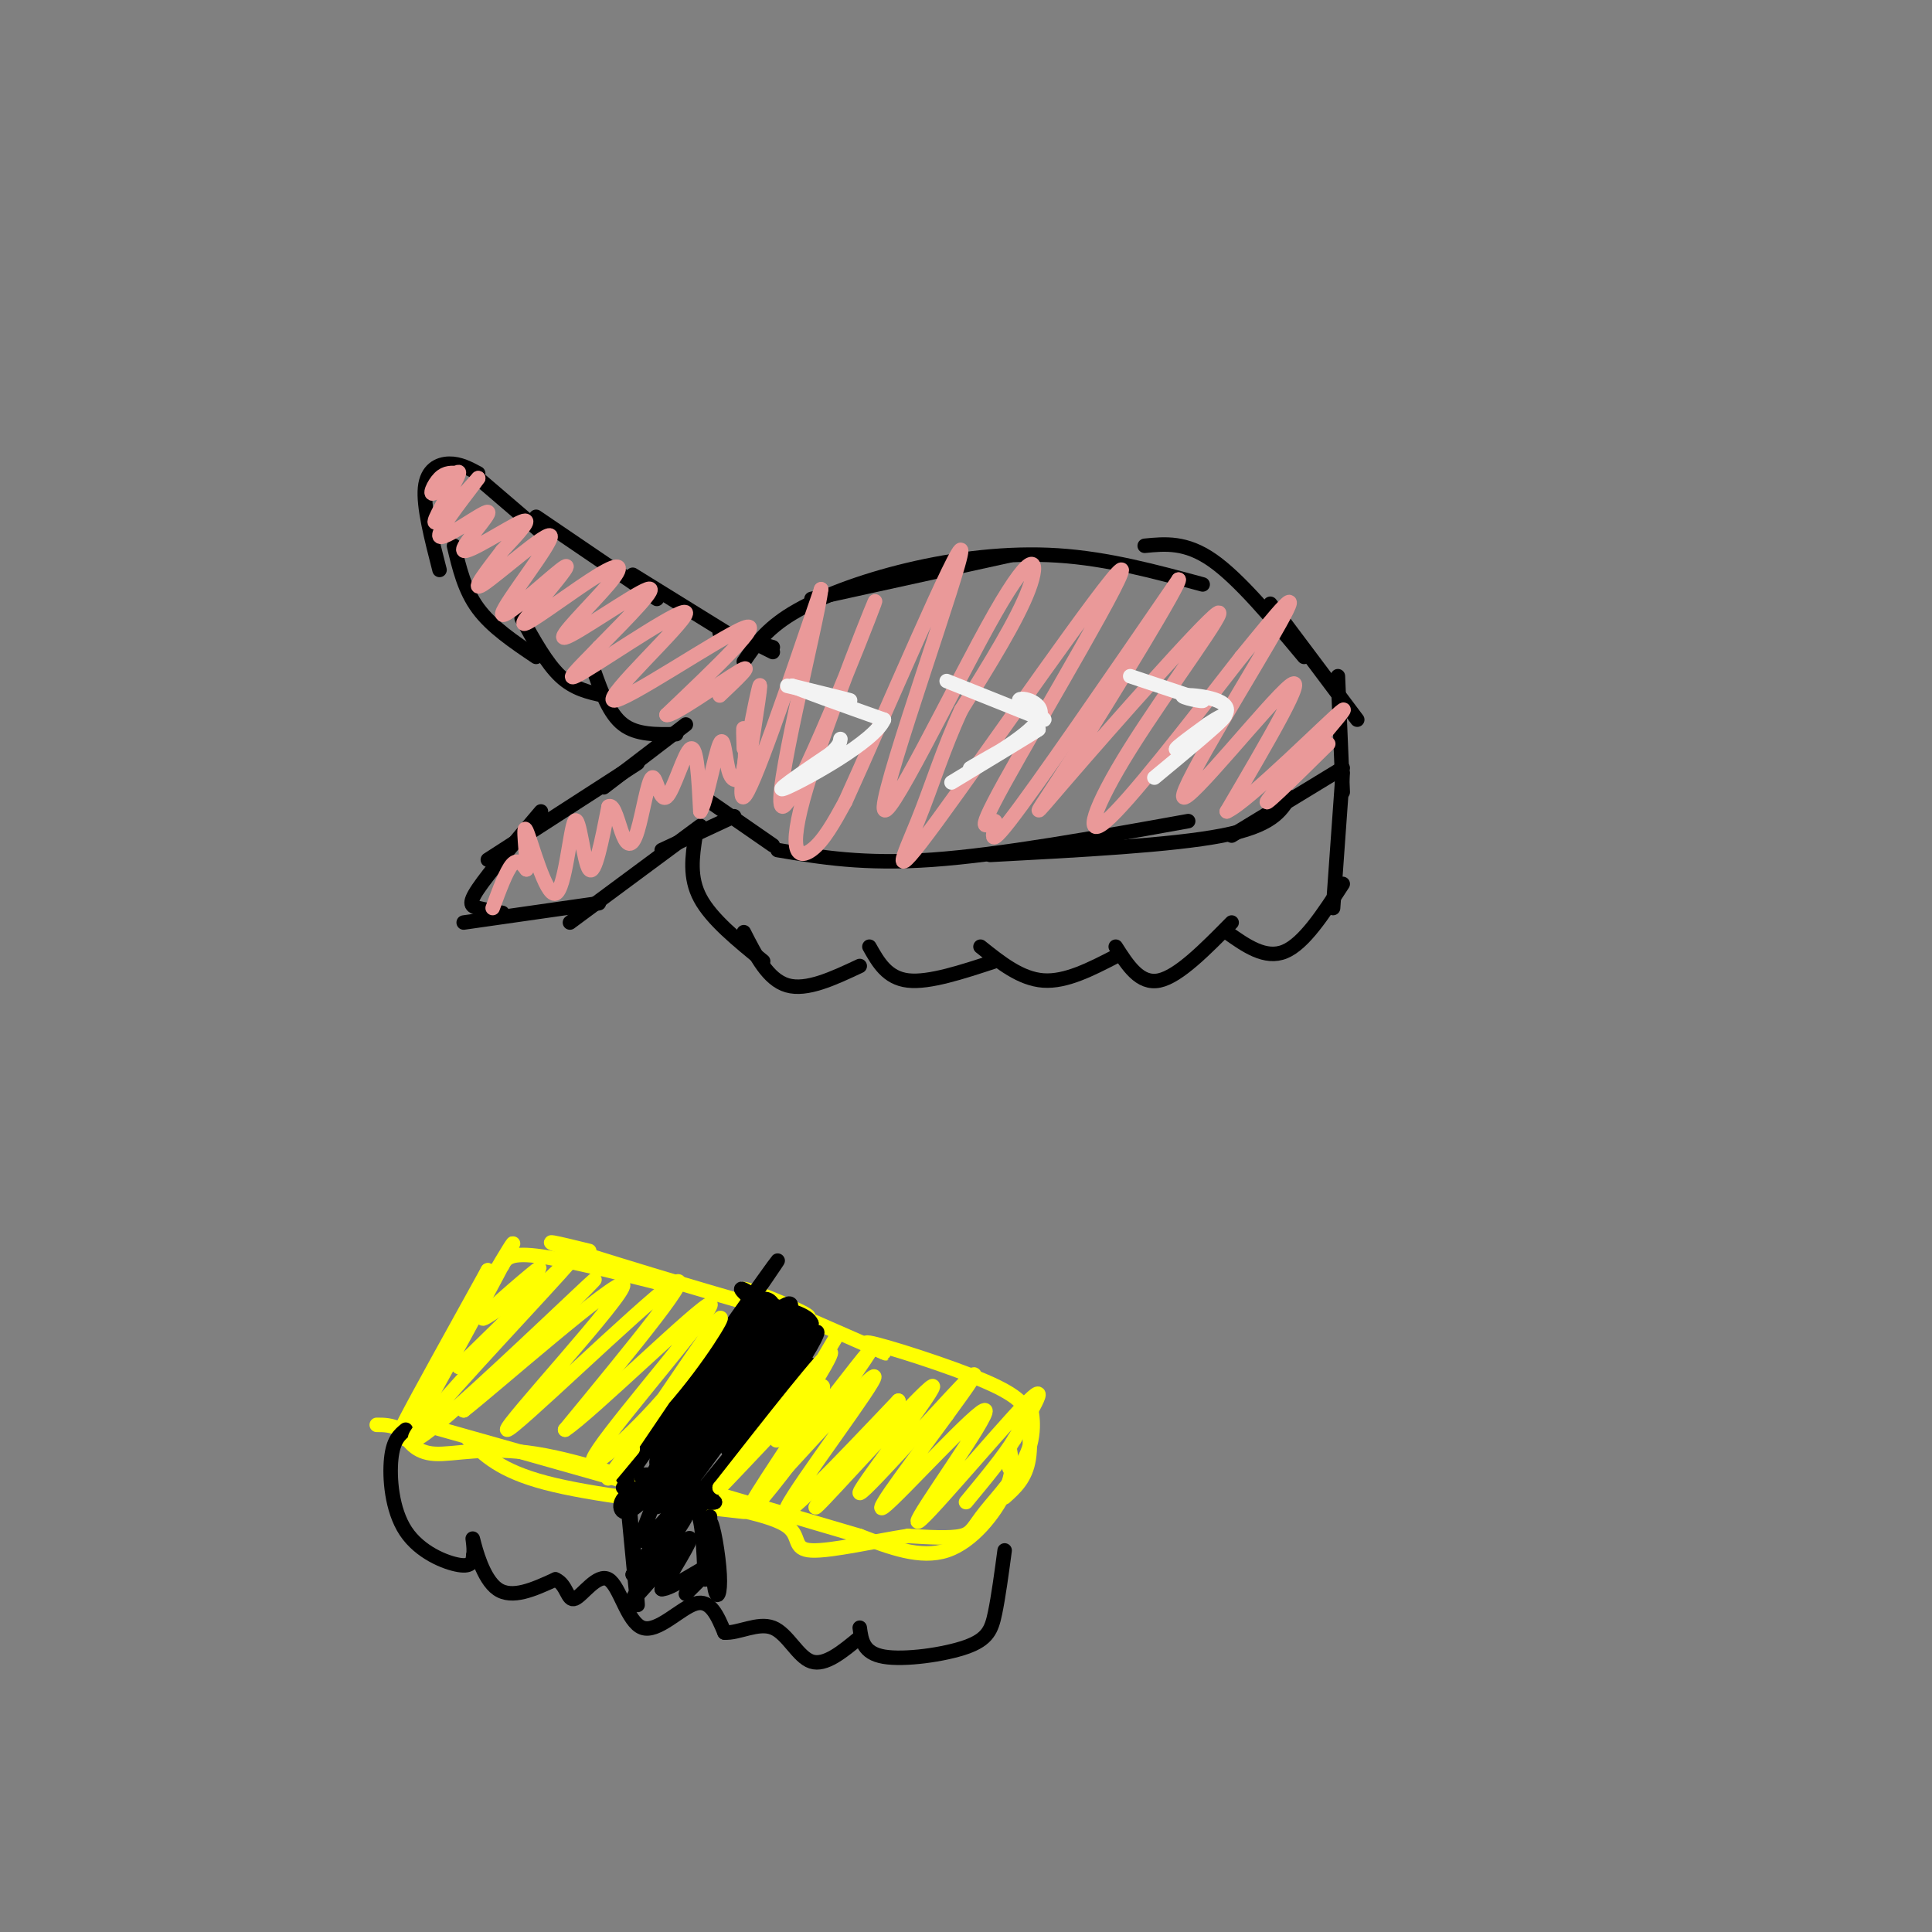 <svg viewBox='0 0 400 400' version='1.1' xmlns='http://www.w3.org/2000/svg' xmlns:xlink='http://www.w3.org/1999/xlink'><rect x="0" y="0" width="400" height="400" fill="#808080" stroke="none"/><g fill='none' stroke='#000000' stroke-width='3' stroke-linecap='round' stroke-linejoin='round'><path d='M168,124c0.000,0.000 41.000,-9.000 41,-9'/><path d='M154,137c2.256,-3.333 4.512,-6.667 10,-10c5.488,-3.333 14.208,-6.667 24,-9c9.792,-2.333 20.655,-3.667 31,-3c10.345,0.667 20.173,3.333 30,6'/><path d='M237,113c4.250,-0.417 8.500,-0.833 14,3c5.500,3.833 12.250,11.917 19,20'/><path d='M263,125c0.000,0.000 18.000,24.000 18,24'/><path d='M277,140c0.000,0.000 1.000,24.000 1,24'/><path d='M161,176c8.917,1.500 17.833,3.000 32,2c14.167,-1.000 33.583,-4.500 53,-8'/><path d='M205,177c18.833,-1.000 37.667,-2.000 48,-4c10.333,-2.000 12.167,-5.000 14,-8'/><path d='M255,173c0.000,0.000 23.000,-14.000 23,-14'/><path d='M160,175c0.000,0.000 -13.000,-9.000 -13,-9'/><path d='M152,169c0.000,0.000 -15.000,7.000 -15,7'/><path d='M145,171c0.000,0.000 -27.000,20.000 -27,20'/><path d='M124,187c0.000,0.000 -28.000,4.000 -28,4'/><path d='M104,189c-1.822,-0.333 -3.644,-0.667 -5,-1c-1.356,-0.333 -2.244,-0.667 0,-4c2.244,-3.333 7.622,-9.667 13,-16'/><path d='M101,178c0.000,0.000 31.000,-20.000 31,-20'/><path d='M125,163c0.000,0.000 17.000,-13.000 17,-13'/><path d='M140,152c-4.083,0.083 -8.167,0.167 -11,-2c-2.833,-2.167 -4.417,-6.583 -6,-11'/><path d='M125,144c-3.083,-0.667 -6.167,-1.333 -9,-4c-2.833,-2.667 -5.417,-7.333 -8,-12'/><path d='M111,136c-4.583,-3.083 -9.167,-6.167 -12,-10c-2.833,-3.833 -3.917,-8.417 -5,-13'/><path d='M91,118c-1.689,-6.578 -3.378,-13.156 -3,-17c0.378,-3.844 2.822,-4.956 5,-5c2.178,-0.044 4.089,0.978 6,2'/><path d='M99,99c0.000,0.000 14.000,12.000 14,12'/><path d='M111,107c0.000,0.000 25.000,17.000 25,17'/><path d='M131,119c0.000,0.000 21.000,13.000 21,13'/><path d='M149,131c0.000,0.000 11.000,3.000 11,3'/><path d='M154,132c0.000,0.000 6.000,3.000 6,3'/><path d='M144,173c-0.667,4.333 -1.333,8.667 1,13c2.333,4.333 7.667,8.667 13,13'/><path d='M154,193c2.500,4.917 5.000,9.833 9,11c4.000,1.167 9.500,-1.417 15,-4'/><path d='M180,196c1.833,3.250 3.667,6.500 8,7c4.333,0.500 11.167,-1.750 18,-4'/><path d='M203,196c4.167,3.333 8.333,6.667 13,7c4.667,0.333 9.833,-2.333 15,-5'/><path d='M231,196c2.500,3.917 5.000,7.833 9,7c4.000,-0.833 9.500,-6.417 15,-12'/><path d='M254,193c4.000,2.833 8.000,5.667 12,4c4.000,-1.667 8.000,-7.833 12,-14'/><path d='M278,160c0.000,0.000 -2.000,28.000 -2,28'/></g>
<g fill='none' stroke='#ea9999' stroke-width='3' stroke-linecap='round' stroke-linejoin='round'><path d='M95,98c-1.372,-0.132 -2.743,-0.265 -4,1c-1.257,1.265 -2.399,3.927 -1,3c1.399,-0.927 5.338,-5.442 5,-4c-0.338,1.442 -4.954,8.841 -5,10c-0.046,1.159 4.477,-3.920 9,-9'/><path d='M99,99c-1.162,1.790 -8.568,10.764 -8,12c0.568,1.236 9.111,-5.267 10,-5c0.889,0.267 -5.876,7.303 -5,8c0.876,0.697 9.393,-4.944 12,-6c2.607,-1.056 -0.697,2.472 -4,6'/><path d='M104,114c-2.591,3.423 -7.067,8.981 -4,7c3.067,-1.981 13.678,-11.500 14,-10c0.322,1.500 -9.644,14.019 -10,16c-0.356,1.981 8.898,-6.577 12,-9c3.102,-2.423 0.051,1.288 -3,5'/><path d='M113,123c-2.187,2.710 -6.154,6.984 -4,6c2.154,-0.984 10.431,-7.228 15,-10c4.569,-2.772 5.431,-2.073 2,2c-3.431,4.073 -11.154,11.520 -9,11c2.154,-0.520 14.187,-9.006 17,-10c2.813,-0.994 -3.593,5.503 -10,12'/><path d='M124,134c-3.874,4.089 -8.557,8.311 -3,5c5.557,-3.311 21.356,-14.156 21,-12c-0.356,2.156 -16.865,17.311 -15,18c1.865,0.689 22.104,-13.089 27,-15c4.896,-1.911 -5.552,8.044 -16,18'/><path d='M138,148c1.022,0.578 11.578,-6.978 15,-9c3.422,-2.022 -0.289,1.489 -4,5'/><path d='M102,188c1.417,-3.833 2.833,-7.667 4,-9c1.167,-1.333 2.083,-0.167 3,1'/><path d='M109,180c0.156,-2.744 -0.956,-10.103 0,-8c0.956,2.103 3.978,13.667 6,13c2.022,-0.667 3.044,-13.564 4,-15c0.956,-1.436 1.844,8.590 3,10c1.156,1.410 2.578,-5.795 4,-13'/><path d='M126,167c1.157,-0.802 2.050,3.693 3,6c0.950,2.307 1.956,2.428 3,-1c1.044,-3.428 2.125,-10.403 3,-11c0.875,-0.597 1.543,5.186 3,4c1.457,-1.186 3.702,-9.339 5,-10c1.298,-0.661 1.649,6.169 2,13'/><path d='M145,168c1.143,-1.503 3.000,-11.759 4,-14c1.000,-2.241 1.144,3.533 2,6c0.856,2.467 2.423,1.626 3,-1c0.577,-2.626 0.165,-7.036 0,-8c-0.165,-0.964 -0.082,1.518 0,4'/><path d='M155,158c1.533,-9.733 3.067,-19.467 2,-15c-1.067,4.467 -4.733,23.133 -3,22c1.733,-1.133 8.867,-22.067 16,-43'/><path d='M170,122c-0.715,6.642 -10.504,44.747 -8,45c2.504,0.253 17.300,-37.344 19,-42c1.700,-4.656 -9.696,23.631 -14,38c-4.304,14.369 -1.515,14.820 1,13c2.515,-1.820 4.758,-5.910 7,-10'/><path d='M175,166c7.821,-17.148 23.875,-55.018 24,-52c0.125,3.018 -15.678,46.922 -16,53c-0.322,6.078 14.836,-25.671 23,-40c8.164,-14.329 9.332,-11.237 7,-5c-2.332,6.237 -8.166,15.618 -14,25'/><path d='M199,147c-3.726,8.046 -6.040,15.661 -9,23c-2.960,7.339 -6.567,14.403 4,0c10.567,-14.403 35.307,-50.274 38,-52c2.693,-1.726 -16.659,30.692 -24,44c-7.341,13.308 -2.669,7.506 -2,8c0.669,0.494 -2.666,7.284 3,0c5.666,-7.284 20.333,-28.642 35,-50'/><path d='M244,120c1.063,-0.247 -13.781,24.135 -22,37c-8.219,12.865 -9.813,14.212 -1,4c8.813,-10.212 28.032,-31.985 31,-34c2.968,-2.015 -10.316,15.727 -18,28c-7.684,12.273 -9.767,19.078 -5,15c4.767,-4.078 16.383,-19.039 28,-34'/><path d='M257,136c7.748,-9.477 13.118,-16.169 8,-7c-5.118,9.169 -20.724,34.199 -20,36c0.724,1.801 17.778,-19.628 22,-23c4.222,-3.372 -4.389,11.314 -13,26'/><path d='M254,168c4.452,-1.929 22.083,-19.750 24,-21c1.917,-1.250 -11.881,14.071 -15,18c-3.119,3.929 4.440,-3.536 12,-11'/></g>
<g fill='none' stroke='#f3f3f3' stroke-width='3' stroke-linecap='round' stroke-linejoin='round'><path d='M163,142c6.417,1.500 12.833,3.000 13,3c0.167,0.000 -5.917,-1.500 -12,-3'/><path d='M164,142c1.167,0.667 10.083,3.833 19,7'/><path d='M183,149c-1.889,4.511 -16.111,12.289 -20,14c-3.889,1.711 2.556,-2.644 9,-7'/><path d='M172,156c1.833,-1.667 1.917,-2.333 2,-3'/><path d='M196,141c0.000,0.000 20.000,8.000 20,8'/><path d='M216,149c1.451,0.274 -4.920,-3.040 -5,-4c-0.080,-0.960 6.132,0.434 4,4c-2.132,3.566 -12.609,9.305 -14,10c-1.391,0.695 6.305,-3.652 14,-8'/><path d='M215,151c-0.667,0.500 -9.333,5.750 -18,11'/><path d='M234,140c0.000,0.000 15.000,5.000 15,5'/><path d='M249,145c0.691,0.509 -5.083,-0.719 -4,-1c1.083,-0.281 9.022,0.386 9,3c-0.022,2.614 -8.006,7.175 -10,8c-1.994,0.825 2.003,-2.088 6,-5'/><path d='M250,150c2.222,-1.533 4.778,-2.867 3,-1c-1.778,1.867 -7.889,6.933 -14,12'/></g>
<g fill='none' stroke='#ffff00' stroke-width='3' stroke-linecap='round' stroke-linejoin='round'><path d='M86,292c-2.250,3.417 -4.500,6.833 -2,2c2.500,-4.833 9.750,-17.917 17,-31'/><path d='M101,263c-2.595,5.595 -17.583,35.083 -17,35c0.583,-0.083 16.738,-29.738 21,-38c4.262,-8.262 -3.369,4.869 -11,18'/><path d='M104,262c0.667,-1.333 1.333,-2.667 7,-2c5.667,0.667 16.333,3.333 27,6'/><path d='M122,259c-6.266,-1.536 -12.533,-3.072 -3,0c9.533,3.072 34.864,10.751 44,13c9.136,2.249 2.075,-0.933 -3,-3c-5.075,-2.067 -8.164,-3.019 -4,-1c4.164,2.019 15.582,7.010 27,12'/><path d='M183,280c2.179,1.012 -5.875,-2.458 -3,-2c2.875,0.458 16.679,4.845 24,8c7.321,3.155 8.161,5.077 9,7'/><path d='M88,295c0.000,0.000 46.000,13.000 46,13'/><path d='M97,298c3.250,3.250 6.500,6.500 16,9c9.500,2.500 25.250,4.250 41,6'/><path d='M144,308c0.000,0.000 34.000,10.000 34,10'/><path d='M178,318c6.289,2.400 12.578,4.800 18,3c5.422,-1.800 9.978,-7.800 12,-12c2.022,-4.200 1.511,-6.600 1,-9'/><path d='M209,300c0.167,-0.833 0.083,1.583 0,4'/><path d='M208,310c2.180,-1.957 4.361,-3.915 5,-8c0.639,-4.085 -0.262,-10.299 0,-11c0.262,-0.701 1.689,4.111 0,9c-1.689,4.889 -6.493,9.855 -9,13c-2.507,3.145 -2.716,4.470 -5,5c-2.284,0.530 -6.642,0.265 -11,0'/><path d='M188,318c-6.143,0.917 -16.000,3.208 -20,3c-4.000,-0.208 -2.143,-2.917 -5,-5c-2.857,-2.083 -10.429,-3.542 -18,-5'/><path d='M145,311c-9.310,-3.095 -23.583,-8.333 -34,-10c-10.417,-1.667 -16.976,0.238 -21,0c-4.024,-0.238 -5.512,-2.619 -7,-5'/><path d='M83,296c-2.000,-1.000 -3.500,-1.000 -5,-1'/></g>
<g fill='none' stroke='#000000' stroke-width='3' stroke-linecap='round' stroke-linejoin='round'><path d='M84,296c-1.298,1.060 -2.595,2.119 -3,6c-0.405,3.881 0.083,10.583 3,15c2.917,4.417 8.262,6.548 11,7c2.738,0.452 2.869,-0.774 3,-2'/><path d='M98,322c0.310,-1.607 -0.417,-4.625 0,-3c0.417,1.625 1.976,7.893 5,10c3.024,2.107 7.512,0.054 12,-2'/><path d='M115,327c2.409,1.028 2.433,4.599 4,4c1.567,-0.599 4.678,-5.367 7,-4c2.322,1.367 3.856,8.868 7,10c3.144,1.132 7.898,-4.105 11,-5c3.102,-0.895 4.551,2.553 6,6'/><path d='M150,338c2.833,0.226 6.917,-2.208 10,-1c3.083,1.208 5.167,6.060 8,7c2.833,0.940 6.417,-2.030 10,-5'/><path d='M178,337c0.357,2.631 0.714,5.262 5,6c4.286,0.738 12.500,-0.417 17,-2c4.500,-1.583 5.286,-3.595 6,-7c0.714,-3.405 1.357,-8.202 2,-13'/><path d='M130,311c-0.267,-4.378 -0.533,-8.756 0,-3c0.533,5.756 1.867,21.644 2,24c0.133,2.356 -0.933,-8.822 -2,-20'/><path d='M130,312c0.000,-0.833 1.000,7.083 2,15'/><path d='M147,314c0.256,6.280 0.512,12.560 1,15c0.488,2.440 1.208,1.042 1,-3c-0.208,-4.042 -1.345,-10.726 -2,-11c-0.655,-0.274 -0.827,5.863 -1,12'/><path d='M146,327c-0.202,-0.607 -0.208,-8.125 -1,-12c-0.792,-3.875 -2.369,-4.107 -4,-4c-1.631,0.107 -3.315,0.554 -5,1'/><path d='M129,308c7.173,0.732 14.345,1.464 16,1c1.655,-0.464 -2.208,-2.125 -6,-3c-3.792,-0.875 -7.512,-0.964 -6,0c1.512,0.964 8.256,2.982 15,5'/><path d='M148,311c-0.333,0.500 -8.667,-0.750 -17,-2'/><path d='M131,309c-3.312,1.049 -3.092,4.671 -1,4c2.092,-0.671 6.056,-5.633 6,-4c-0.056,1.633 -4.130,9.863 -3,10c1.130,0.137 7.466,-7.818 8,-8c0.534,-0.182 -4.733,7.409 -10,15'/><path d='M131,326c1.802,-1.651 11.308,-13.278 11,-12c-0.308,1.278 -10.429,15.459 -11,17c-0.571,1.541 8.408,-9.560 11,-12c2.592,-2.440 -1.204,3.780 -5,10'/><path d='M137,329c1.667,0.178 8.333,-4.378 10,-5c1.667,-0.622 -1.667,2.689 -5,6'/><path d='M129,306c15.750,-22.250 31.500,-44.500 32,-45c0.500,-0.500 -14.250,20.750 -29,42'/><path d='M145,309c12.378,-15.111 24.756,-30.222 22,-26c-2.756,4.222 -20.644,27.778 -23,30c-2.356,2.222 10.822,-16.889 24,-36'/><path d='M168,277c3.214,-4.179 -0.750,3.375 -3,6c-2.250,2.625 -2.786,0.321 -2,-2c0.786,-2.321 2.893,-4.661 5,-7'/><path d='M168,274c-0.667,-1.833 -4.833,-2.917 -9,-4'/><path d='M159,270c0.690,0.774 6.917,4.708 6,4c-0.917,-0.708 -8.976,-6.060 -11,-7c-2.024,-0.940 1.988,2.530 6,6'/><path d='M160,273c1.098,0.374 0.844,-1.693 0,-3c-0.844,-1.307 -2.278,-1.856 -5,1c-2.722,2.856 -6.733,9.115 -5,8c1.733,-1.115 9.209,-9.604 9,-8c-0.209,1.604 -8.105,13.302 -16,25'/><path d='M143,296c1.946,-4.008 14.810,-26.528 12,-23c-2.810,3.528 -21.295,33.104 -21,35c0.295,1.896 19.370,-23.887 24,-31c4.630,-7.113 -5.185,4.443 -15,16'/><path d='M143,293c-4.004,5.171 -6.513,10.100 -7,10c-0.487,-0.100 1.049,-5.227 6,-12c4.951,-6.773 13.315,-15.190 18,-19c4.685,-3.810 5.689,-3.011 -1,7c-6.689,10.011 -21.070,29.234 -20,28c1.070,-1.234 17.591,-22.924 23,-30c5.409,-7.076 -0.296,0.462 -6,8'/><path d='M156,285c-5.310,8.131 -15.583,24.458 -14,23c1.583,-1.458 15.024,-20.702 20,-27c4.976,-6.298 1.488,0.351 -2,7'/><path d='M160,288c-2.489,4.111 -7.711,10.889 -9,12c-1.289,1.111 1.356,-3.444 4,-8'/></g>
<g fill='none' stroke='#ffff00' stroke-width='3' stroke-linecap='round' stroke-linejoin='round'><path d='M104,270c4.696,-4.435 9.393,-8.869 7,-7c-2.393,1.869 -11.875,10.042 -11,10c0.875,-0.042 12.107,-8.298 13,-8c0.893,0.298 -8.554,9.149 -18,18'/><path d='M95,283c4.273,-4.172 23.954,-23.601 24,-23c0.046,0.601 -19.544,21.233 -28,31c-8.456,9.767 -5.776,8.668 4,0c9.776,-8.668 26.650,-24.905 28,-26c1.350,-1.095 -12.825,12.953 -27,27'/><path d='M96,292c5.364,-4.104 32.273,-27.863 33,-26c0.727,1.863 -24.727,29.348 -24,30c0.727,0.652 27.636,-25.528 34,-30c6.364,-4.472 -7.818,12.764 -22,30'/><path d='M117,296c4.932,-3.136 28.261,-25.976 30,-26c1.739,-0.024 -18.111,22.767 -23,30c-4.889,7.233 5.184,-1.091 13,-10c7.816,-8.909 13.376,-18.403 12,-17c-1.376,1.403 -9.688,13.701 -18,26'/><path d='M131,299c-4.133,5.867 -5.467,7.533 -5,7c0.467,-0.533 2.733,-3.267 5,-6'/><path d='M173,277c-6.800,11.489 -13.600,22.978 -12,21c1.600,-1.978 11.600,-17.422 11,-18c-0.600,-0.578 -11.800,13.711 -23,28'/><path d='M149,308c1.981,-1.705 18.434,-19.968 21,-21c2.566,-1.032 -8.756,15.167 -13,22c-4.244,6.833 -1.412,4.301 5,-4c6.412,-8.301 16.403,-22.372 18,-25c1.597,-2.628 -5.202,6.186 -12,15'/><path d='M168,295c-5.876,7.447 -14.565,18.563 -10,14c4.565,-4.563 22.383,-24.805 23,-24c0.617,0.805 -15.967,22.659 -18,27c-2.033,4.341 10.483,-8.829 23,-22'/><path d='M186,290c-2.085,3.553 -18.796,23.435 -17,22c1.796,-1.435 22.100,-24.189 24,-25c1.900,-0.811 -14.604,20.320 -15,22c-0.396,1.680 15.315,-16.091 21,-22c5.685,-5.909 1.342,0.046 -3,6'/><path d='M196,293c-5.006,6.927 -16.021,21.246 -13,19c3.021,-2.246 20.078,-21.056 21,-20c0.922,1.056 -14.290,21.976 -14,23c0.290,1.024 16.083,-17.850 22,-24c5.917,-6.150 1.959,0.425 -2,7'/><path d='M210,298c-2.000,3.333 -6.000,8.167 -10,13'/></g>
</svg>
